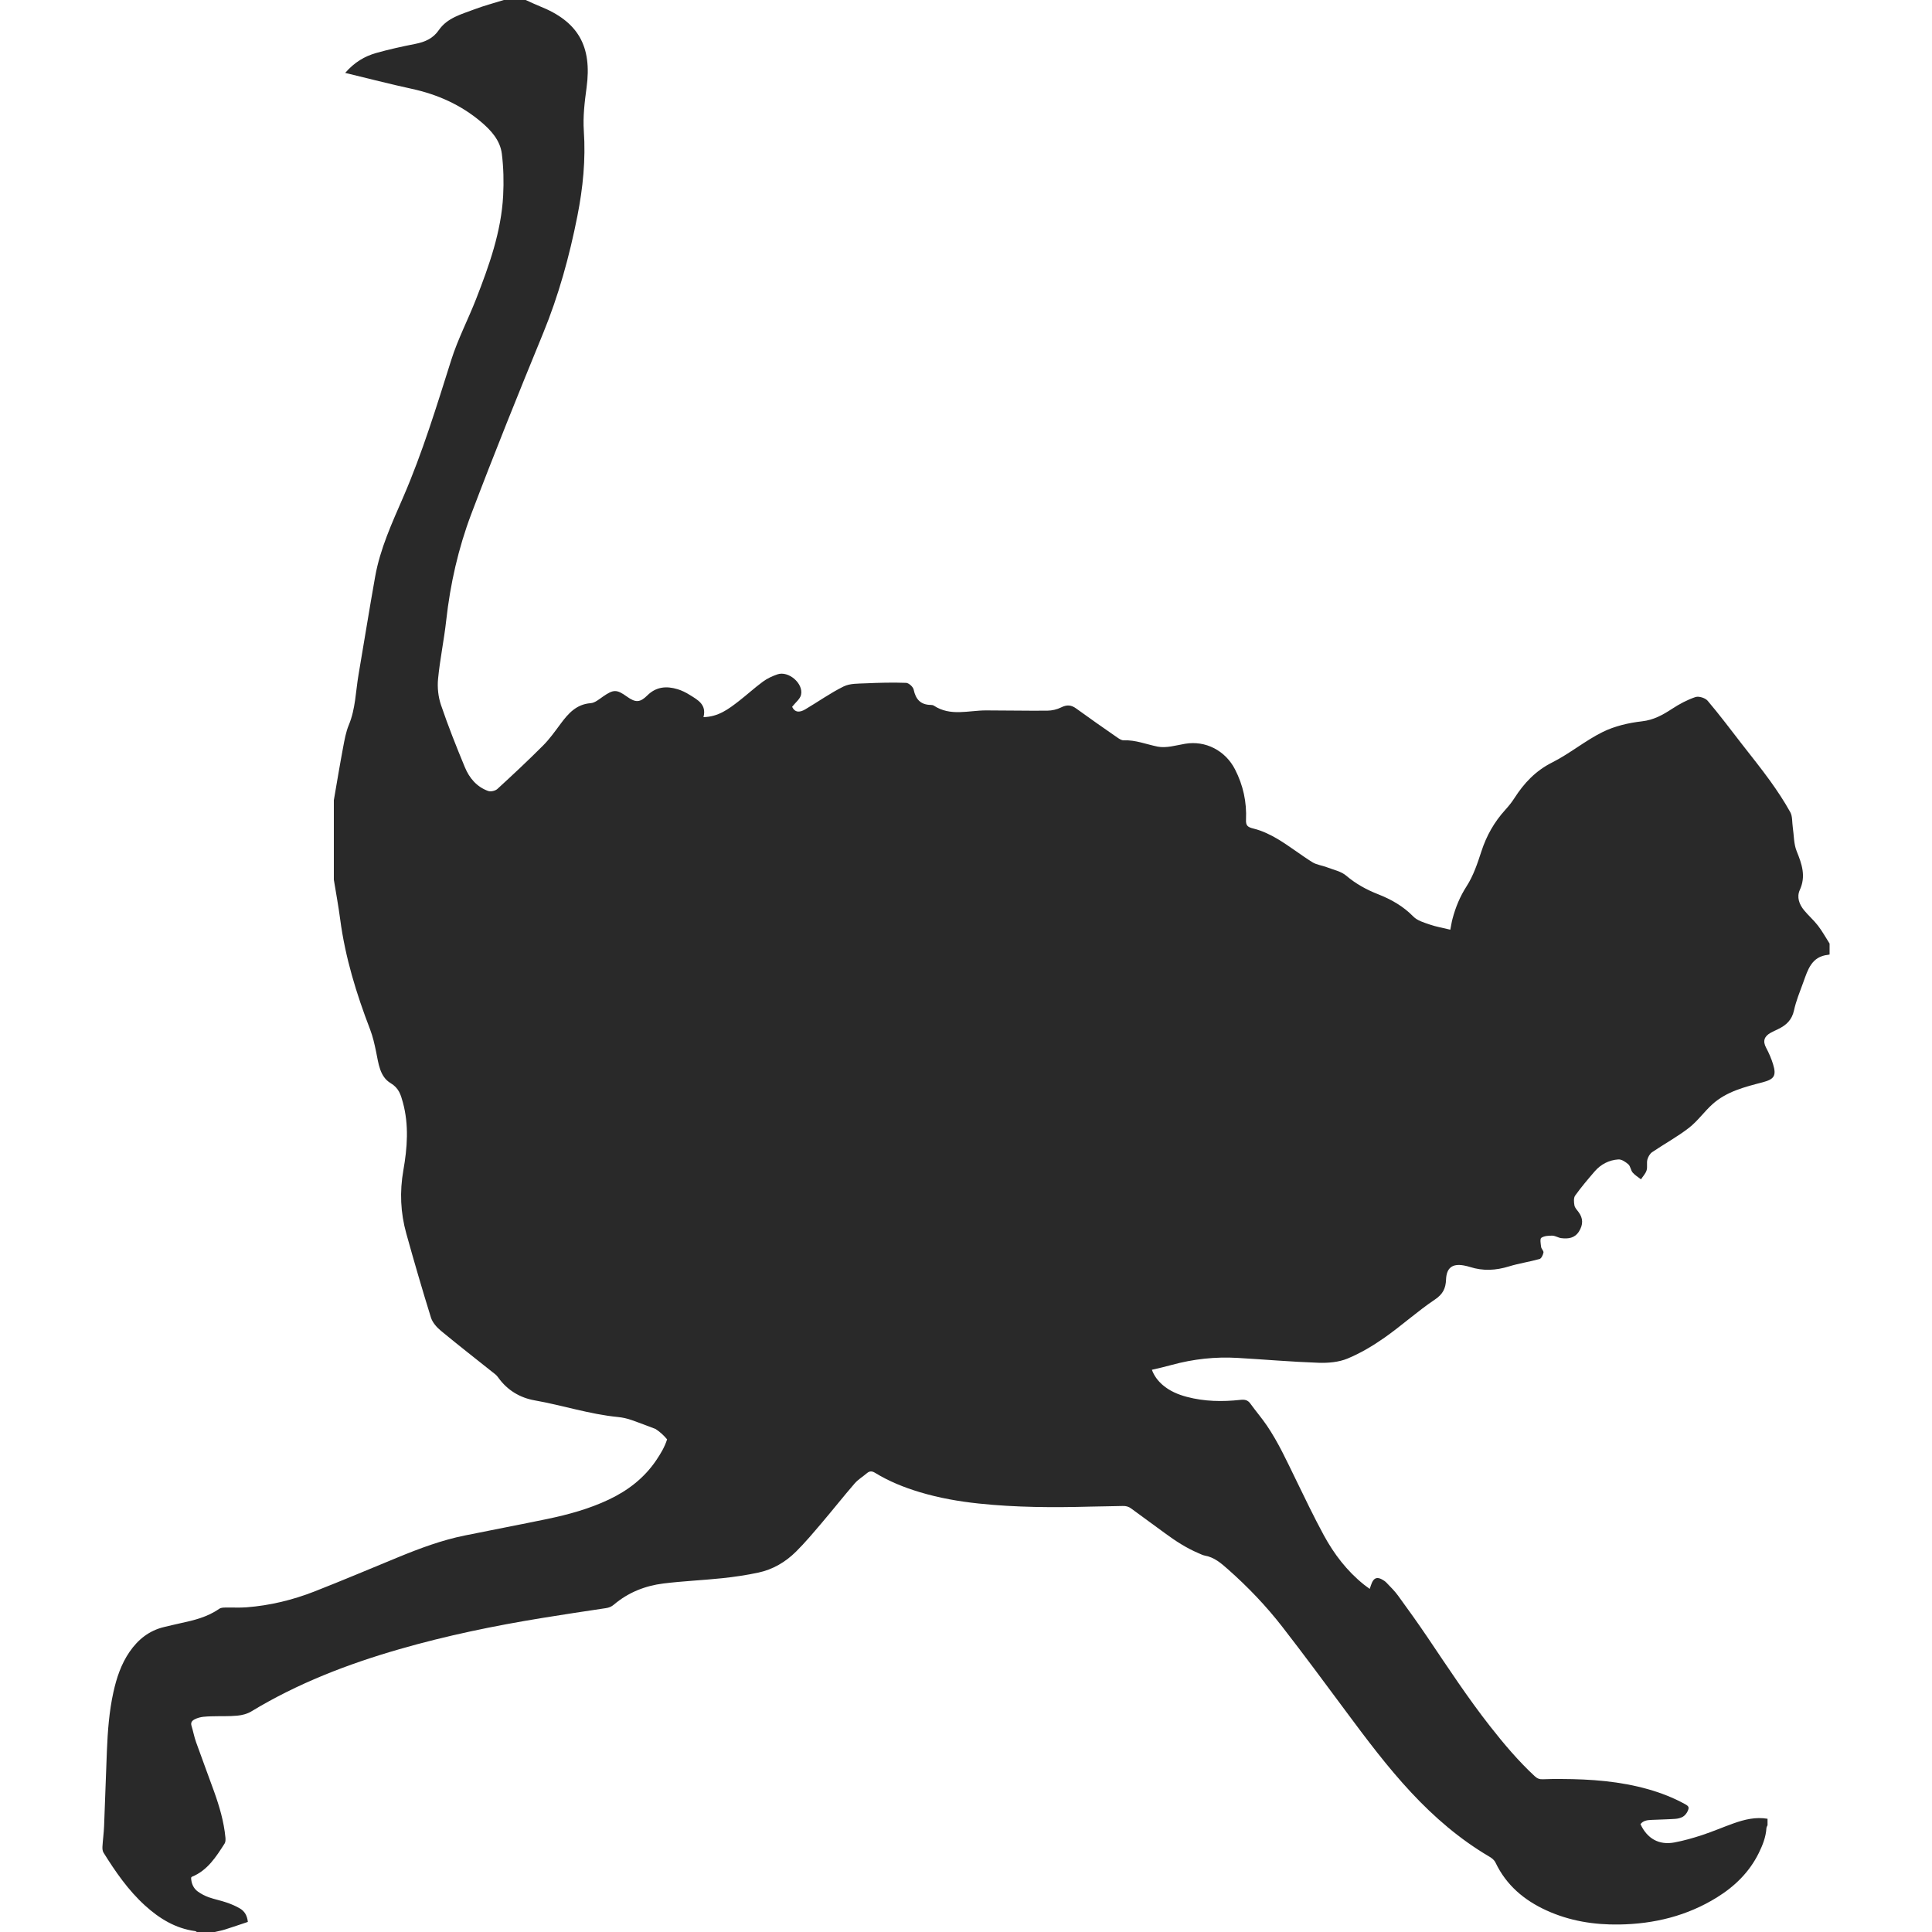 <?xml version="1.0" encoding="UTF-8"?> <svg xmlns="http://www.w3.org/2000/svg" width="254" height="254" viewBox="0 0 254 254" fill="none"> <g clip-path="url(#clip0_257_185)"> <path d="M237.178 119.668C236.541 118.891 236.191 117.944 236.621 117.002C237.452 115.187 236.893 113.595 236.207 111.902C235.817 110.938 235.853 109.804 235.695 108.746C235.597 108.082 235.67 107.323 235.365 106.773C234.576 105.35 233.669 103.982 232.719 102.661C231.526 101.007 230.244 99.417 228.991 97.806C227.512 95.9 226.064 93.966 224.503 92.127C224.189 91.757 223.344 91.495 222.898 91.644C221.826 92.004 220.793 92.557 219.841 93.18C218.608 93.986 217.423 94.656 215.869 94.832C214.111 95.033 212.283 95.456 210.707 96.235C208.399 97.374 206.371 99.082 204.069 100.238C201.883 101.334 200.364 102.957 199.094 104.939C198.745 105.481 198.335 105.993 197.899 106.471C196.453 108.06 195.431 109.864 194.763 111.919C194.249 113.5 193.705 115.133 192.817 116.51C191.944 117.865 191.369 119.266 190.966 120.781C190.839 121.255 190.77 121.745 190.674 122.227C189.69 121.988 188.81 121.839 187.979 121.552C187.218 121.289 186.34 121.041 185.808 120.496C184.483 119.138 182.904 118.245 181.187 117.57C179.654 116.968 178.26 116.209 176.988 115.125C176.314 114.551 175.31 114.352 174.443 114.018C173.812 113.775 173.089 113.7 172.53 113.35C171 112.396 169.577 111.269 168.033 110.341C167.029 109.737 165.926 109.21 164.799 108.933C164.033 108.744 163.779 108.548 163.813 107.777C163.92 105.452 163.443 103.251 162.374 101.161C161.104 98.678 158.493 97.325 155.8 97.785C154.601 97.99 153.321 98.385 152.185 98.156C150.704 97.858 149.286 97.266 147.724 97.328C147.452 97.339 147.141 97.134 146.895 96.963C145.082 95.704 143.269 94.444 141.484 93.145C140.822 92.662 140.247 92.632 139.509 93.002C138.965 93.274 138.305 93.426 137.694 93.432C135.004 93.459 132.312 93.395 129.621 93.397C127.32 93.399 124.951 94.205 122.781 92.775C122.673 92.704 122.519 92.679 122.387 92.677C121.042 92.664 120.39 91.951 120.12 90.665C120.044 90.3 119.481 89.788 119.125 89.775C117.352 89.711 115.574 89.757 113.8 89.837C112.827 89.882 111.745 89.838 110.916 90.247C109.163 91.111 107.555 92.263 105.865 93.26C105.196 93.655 104.52 93.742 104.143 92.92C104.578 92.359 105.182 91.91 105.311 91.352C105.654 89.853 103.663 88.158 102.211 88.657C101.545 88.886 100.875 89.194 100.311 89.608C99.215 90.412 98.209 91.341 97.133 92.174C95.794 93.211 94.44 94.245 92.485 94.281C92.922 92.612 91.721 92.011 90.658 91.347C90.171 91.042 89.638 90.777 89.09 90.612C87.632 90.167 86.266 90.273 85.106 91.425C84.146 92.378 83.554 92.394 82.431 91.588C81.06 90.606 80.657 90.621 79.26 91.588C78.761 91.933 78.216 92.403 77.665 92.445C75.766 92.587 74.708 93.803 73.692 95.173C72.966 96.153 72.249 97.162 71.391 98.022C69.443 99.975 67.427 101.86 65.394 103.722C65.124 103.971 64.527 104.111 64.189 103.993C62.687 103.463 61.706 102.292 61.12 100.879C59.999 98.176 58.916 95.45 57.976 92.681C57.613 91.614 57.482 90.383 57.591 89.261C57.839 86.688 58.379 84.141 58.663 81.57C59.195 76.767 60.257 72.076 61.957 67.582C64.97 59.624 68.156 51.727 71.388 43.854C73.442 38.85 74.865 33.689 75.91 28.396C76.641 24.696 77.012 20.999 76.756 17.215C76.629 15.334 76.859 13.407 77.115 11.526C77.858 6.085 76.021 2.831 70.957 0.82C70.333 0.572 69.727 0.274 69.112 0C68.156 0 67.199 0 66.24 0C64.947 0.405 63.629 0.748 62.364 1.229C60.661 1.877 58.81 2.334 57.689 3.962C56.932 5.062 55.87 5.519 54.612 5.768C52.877 6.111 51.144 6.489 49.443 6.971C47.941 7.398 46.61 8.176 45.38 9.583C48.433 10.318 51.256 11.054 54.106 11.671C57.5 12.405 60.582 13.774 63.233 16.014C64.547 17.122 65.754 18.436 65.975 20.206C66.202 22.023 66.246 23.885 66.15 25.714C65.899 30.471 64.309 34.905 62.602 39.288C61.553 41.984 60.197 44.571 59.328 47.319C57.406 53.394 55.553 59.484 53.016 65.345C51.544 68.746 49.977 72.129 49.321 75.813C48.554 80.109 47.869 84.418 47.133 88.719C46.757 90.925 46.743 93.189 45.859 95.311C45.471 96.242 45.295 97.271 45.106 98.271C44.672 100.576 44.291 102.888 43.891 105.198C43.891 108.685 43.891 112.171 43.891 115.658C44.172 117.395 44.497 119.128 44.725 120.872C45.384 125.868 46.849 130.638 48.651 135.324C49.014 136.268 49.239 137.272 49.444 138.266C49.764 139.811 49.92 141.542 51.361 142.404C52.441 143.05 52.687 143.917 52.964 144.927C53.777 147.9 53.55 150.9 53.029 153.862C52.533 156.682 52.653 159.433 53.412 162.158C54.441 165.858 55.512 169.548 56.655 173.216C56.86 173.874 57.416 174.504 57.966 174.958C60.323 176.907 62.741 178.785 65.131 180.695C65.289 180.82 65.418 180.986 65.538 181.152C66.717 182.785 68.373 183.767 70.287 184.105C73.962 184.753 77.527 185.936 81.258 186.297C81.865 186.356 82.478 186.499 83.053 186.7C84.104 187.069 85.142 187.471 86.184 187.867C86.743 188.234 87.248 188.682 87.703 189.23C87.393 190.226 86.858 191.113 86.28 191.972C84.71 194.302 82.569 195.952 80.049 197.147C77.461 198.372 74.722 199.123 71.935 199.702C68.325 200.452 64.702 201.139 61.091 201.873C58.071 202.486 55.198 203.558 52.357 204.726C48.688 206.234 45.034 207.786 41.339 209.232C38.471 210.355 35.486 211.077 32.404 211.314C31.48 211.384 30.546 211.321 29.616 211.343C29.348 211.35 29.026 211.363 28.823 211.506C27.284 212.59 25.511 213.021 23.716 213.406C23.001 213.56 22.291 213.736 21.58 213.903C19.613 214.37 18.153 215.536 17.026 217.177C15.923 218.787 15.324 220.598 14.908 222.477C14.348 225.016 14.158 227.602 14.053 230.192C13.917 233.486 13.819 236.782 13.685 240.076C13.649 240.976 13.522 241.871 13.469 242.771C13.454 243.034 13.474 243.35 13.609 243.563C15.177 246.078 16.855 248.512 19.069 250.521C20.96 252.238 23.07 253.532 25.661 253.883C25.737 253.893 25.806 253.96 25.877 254C26.667 254 27.456 254 28.244 254C28.703 253.888 29.171 253.803 29.621 253.659C30.607 253.347 31.585 253.009 32.585 252.675C32.498 251.839 32.153 251.267 31.554 250.913C31.005 250.586 30.4 250.334 29.794 250.125C29.024 249.86 28.215 249.706 27.447 249.434C26.952 249.258 26.465 249.003 26.035 248.701C25.427 248.27 25.155 247.622 25.123 246.878C25.153 246.833 25.175 246.764 25.217 246.746C27.282 245.907 28.402 244.131 29.529 242.37C29.662 242.165 29.66 241.838 29.636 241.575C29.438 239.486 28.847 237.49 28.144 235.526C27.366 233.353 26.545 231.198 25.772 229.025C25.527 228.337 25.4 227.609 25.182 226.912C25.041 226.46 25.231 226.226 25.599 226.036C26.329 225.662 27.122 225.666 27.908 225.642C29.004 225.609 30.107 225.66 31.196 225.558C31.823 225.5 32.498 225.329 33.029 225.008C39.12 221.315 45.696 218.779 52.509 216.818C58.681 215.039 64.963 213.742 71.3 212.712C74.079 212.262 76.861 211.837 79.645 211.424C80.054 211.364 80.386 211.233 80.7 210.967C82.581 209.367 84.8 208.482 87.21 208.182C89.778 207.864 92.374 207.759 94.947 207.487C96.539 207.319 98.133 207.085 99.697 206.751C101.613 206.342 103.276 205.359 104.655 203.99C105.851 202.803 106.938 201.504 108.033 200.217C109.492 198.503 110.886 196.733 112.36 195.03C112.813 194.506 113.441 194.135 113.975 193.678C114.327 193.379 114.643 193.388 115.038 193.629C116.873 194.754 118.853 195.551 120.91 196.17C123.452 196.936 126.055 197.394 128.692 197.671C133.578 198.187 138.478 198.207 143.382 198.074C144.79 198.036 146.199 198.034 147.609 197.992C148.023 197.979 148.373 198.068 148.709 198.317C150.181 199.404 151.665 200.475 153.141 201.56C154.527 202.58 155.963 203.518 157.557 204.193C157.842 204.315 158.125 204.465 158.424 204.52C159.651 204.741 160.533 205.514 161.424 206.3C164.052 208.62 166.47 211.146 168.613 213.912C171.426 217.54 174.159 221.232 176.894 224.919C179.631 228.609 182.384 232.284 185.522 235.651C188.575 238.925 191.938 241.82 195.808 244.095C196.152 244.299 196.445 244.52 196.628 244.903C198.046 247.863 200.398 249.836 203.334 251.172C206.363 252.549 209.564 253.065 212.873 253.014C217.468 252.944 221.797 251.889 225.731 249.449C228.073 247.997 229.989 246.126 231.224 243.623C231.735 242.583 232.162 241.516 232.233 240.338C232.24 240.209 232.327 240.084 232.378 239.959C232.378 239.677 232.378 239.394 232.378 239.113C230.826 238.846 229.352 239.206 227.91 239.719C226.53 240.209 225.186 240.794 223.795 241.251C222.598 241.645 221.374 241.995 220.136 242.227C218.111 242.607 216.559 241.732 215.672 239.821C216.029 239.354 216.559 239.289 217.092 239.263C218.132 239.213 219.176 239.2 220.216 239.129C220.571 239.105 220.956 239.018 221.256 238.841C221.523 238.681 221.755 238.385 221.884 238.096C222.105 237.596 222.022 237.456 221.497 237.169C219.984 236.343 218.386 235.717 216.731 235.246C212.985 234.178 209.145 233.899 205.274 233.884C204.457 233.88 203.638 233.882 202.821 233.92C202.393 233.94 202.083 233.81 201.769 233.517C199.614 231.516 197.724 229.278 195.912 226.969C192.971 223.22 190.361 219.234 187.696 215.288C186.435 213.421 185.122 211.588 183.795 209.767C183.351 209.156 182.797 208.622 182.275 208.072C182.104 207.892 181.881 207.749 181.659 207.631C181.055 207.308 180.65 207.45 180.367 208.077C180.265 208.305 180.199 208.55 180.079 208.891C179.797 208.684 179.554 208.517 179.324 208.333C177.087 206.545 175.38 204.304 174.028 201.814C172.714 199.392 171.525 196.9 170.317 194.419C169.157 192.037 168.052 189.629 166.563 187.429C165.887 186.429 165.088 185.511 164.383 184.528C164.035 184.041 163.623 183.981 163.072 184.041C160.703 184.299 158.345 184.261 156.024 183.643C154.872 183.337 153.784 182.879 152.866 182.092C152.211 181.527 151.726 180.87 151.438 180.084C152.305 179.892 153.169 179.685 154.026 179.451C156.899 178.665 159.775 178.353 162.723 178.525C166.266 178.732 169.805 179.041 173.351 179.164C174.62 179.208 176.005 179.088 177.157 178.611C178.874 177.901 180.513 176.921 182.037 175.85C184.295 174.264 186.353 172.39 188.642 170.854C189.7 170.145 190.067 169.39 190.112 168.221C190.172 166.66 190.958 166.094 192.47 166.375C192.737 166.426 193.005 166.488 193.265 166.571C194.978 167.118 196.66 167.028 198.376 166.498C199.693 166.092 201.074 165.896 202.403 165.522C202.646 165.453 202.858 164.989 202.92 164.673C202.962 164.459 202.646 164.198 202.612 163.94C202.555 163.529 202.441 162.871 202.637 162.736C203.017 162.481 203.595 162.445 204.089 162.453C204.481 162.461 204.86 162.729 205.258 162.778C206.176 162.892 207.035 162.787 207.592 161.894C208.14 161.018 208.16 160.175 207.52 159.333C207.313 159.063 207.044 158.778 206.99 158.468C206.917 158.051 206.868 157.49 207.084 157.186C207.875 156.079 208.762 155.038 209.651 154.005C210.464 153.061 211.542 152.513 212.763 152.43C213.193 152.401 213.723 152.76 214.083 153.081C214.364 153.331 214.388 153.85 214.644 154.152C214.943 154.506 215.368 154.751 215.74 155.045C215.994 154.655 216.344 154.294 216.477 153.866C216.615 153.424 216.464 152.898 216.582 152.448C216.676 152.087 216.912 151.675 217.212 151.471C218.809 150.387 220.522 149.459 222.043 148.279C223.188 147.393 224.048 146.15 225.132 145.174C226.992 143.497 229.369 142.907 231.71 142.295C233.246 141.894 233.576 141.441 233.104 139.909C232.876 139.164 232.558 138.437 232.192 137.749C231.719 136.865 231.955 136.254 232.769 135.791C233.092 135.608 233.435 135.457 233.77 135.296C234.832 134.789 235.585 134.094 235.856 132.84C236.128 131.582 236.634 130.371 237.075 129.154C237.671 127.512 238.157 125.751 240.34 125.531C240.405 125.524 240.471 125.504 240.536 125.489C240.536 125.01 240.536 124.533 240.536 124.053C240.031 123.264 239.58 122.435 239.01 121.696C238.466 120.985 237.758 120.377 237.178 119.668Z" fill="#292929"></path> </g> <defs> <clipPath id="clip0_257_185"> <rect width="254" height="254" fill="white"></rect> </clipPath> </defs> </svg> 